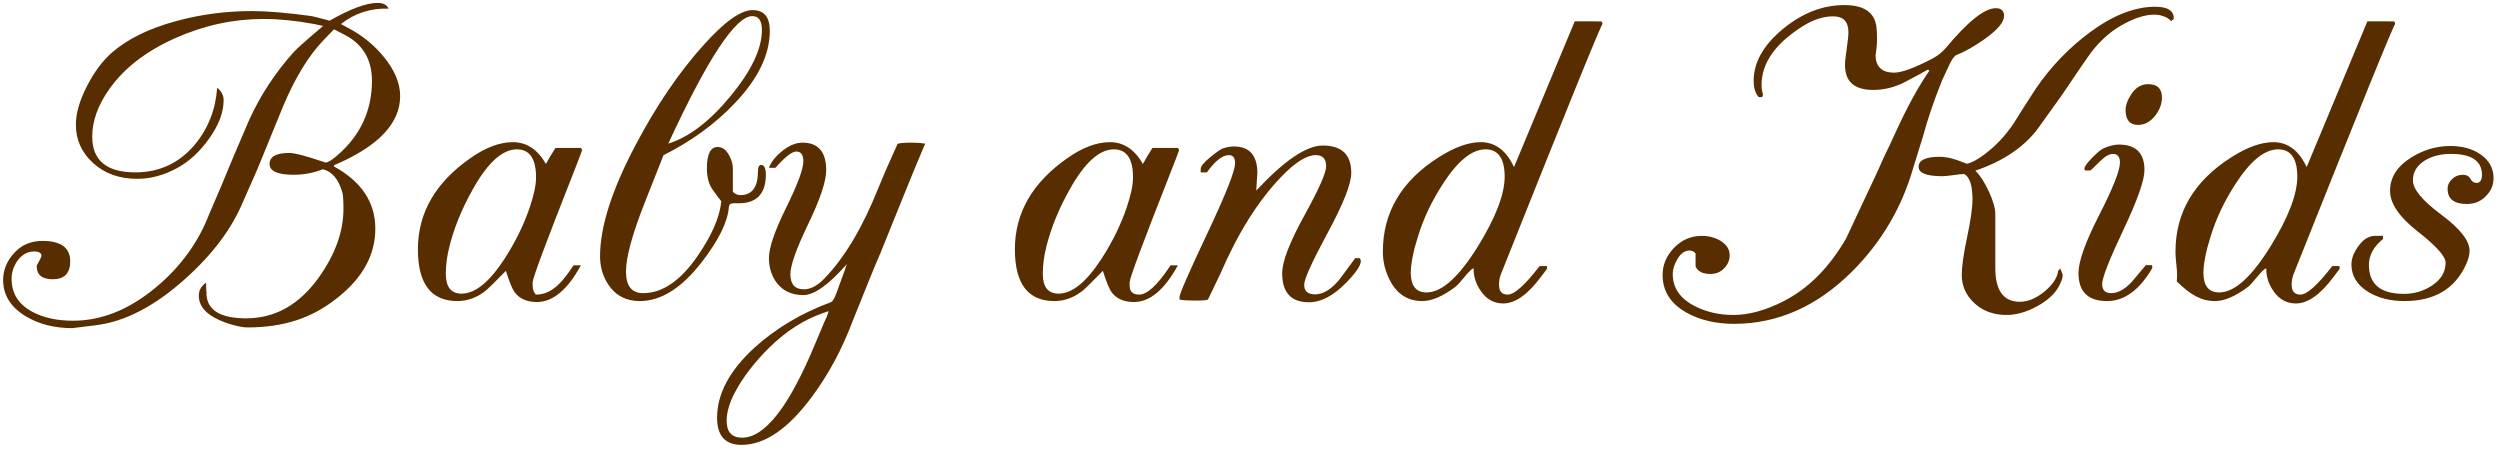 <svg xmlns="http://www.w3.org/2000/svg"
  xmlns:xlink="http://www.w3.org/1999/xlink" width="355px" height="64px">
  <path fill-rule="evenodd" fill="rgb(88, 45, 0)" d="M353.042,27.806 C352.321,28.581 351.400,28.968 350.279,28.968 C348.463,28.968 347.556,28.242 347.556,26.790 C347.556,26.291 347.770,25.837 348.197,25.428 C348.624,25.020 349.131,24.816 349.718,24.816 C350.225,24.816 350.585,25.009 350.799,25.394 C351.013,25.781 351.293,25.973 351.640,25.973 C352.174,25.973 352.441,25.581 352.441,24.796 C352.414,22.836 350.946,21.855 348.037,21.855 C346.595,21.855 345.367,22.162 344.353,22.777 C343.205,23.483 342.631,24.427 342.631,25.611 C342.631,26.863 343.973,28.485 346.655,30.477 C349.338,32.469 350.679,34.181 350.679,35.615 C350.679,36.185 350.505,36.844 350.159,37.595 C348.584,41.033 345.674,42.751 341.430,42.751 C339.428,42.751 337.720,42.321 336.305,41.458 C334.704,40.483 333.903,39.178 333.903,37.544 C333.903,36.728 334.223,35.877 334.864,34.992 C335.558,33.994 336.359,33.494 337.266,33.494 L338.387,33.494 L338.387,33.937 C337.052,35.026 336.385,36.251 336.385,37.612 C336.385,40.358 338.040,41.730 341.350,41.730 C342.872,41.730 344.239,41.310 345.454,40.469 C346.669,39.628 347.276,38.572 347.276,37.299 C347.276,36.413 345.961,34.941 343.332,32.884 C340.703,30.828 339.388,28.902 339.388,27.106 C339.388,25.198 340.389,23.618 342.391,22.368 C344.126,21.277 345.981,20.732 347.957,20.732 C349.638,20.732 351.053,21.120 352.201,21.894 C353.455,22.760 354.083,23.887 354.083,25.277 C354.083,26.257 353.735,27.100 353.042,27.806 ZM325.696,38.906 C325.508,39.382 325.415,39.893 325.415,40.437 C325.415,41.368 325.828,41.832 326.656,41.832 C327.590,41.832 329.098,40.483 331.180,37.783 L332.221,37.783 L332.221,38.191 C332.114,38.327 331.847,38.679 331.421,39.246 C329.525,41.810 327.723,43.092 326.015,43.092 C324.707,43.092 323.653,42.513 322.852,41.356 C322.131,40.335 321.784,39.246 321.811,38.089 C321.544,38.180 321.144,38.554 320.610,39.212 C319.942,40.029 319.475,40.539 319.209,40.743 C317.420,42.082 315.858,42.751 314.524,42.751 C312.522,42.751 311.014,41.821 309.1,39.961 C309.279,38.622 308.919,37.216 308.919,35.741 C308.919,30.159 311.562,25.690 316.849,22.331 C319.092,20.902 321.082,20.187 322.817,20.187 C324.873,20.187 326.449,21.368 327.544,23.729 L336.168,3.030 L339.948,3.035 C339.948,3.058 339.961,3.069 339.988,3.069 C340.068,3.160 340.109,3.285 340.109,3.443 C340.109,2.989 335.304,14.810 325.696,38.906 ZM323.493,21.208 C321.571,21.208 319.555,22.842 317.447,26.109 C315.872,28.537 314.697,31.010 313.923,33.528 C313.816,33.869 313.656,34.413 313.443,35.162 C313.069,36.659 312.882,37.839 312.882,38.701 C312.882,40.585 313.629,41.526 315.125,41.526 C317.287,41.526 319.715,39.348 322.412,34.992 C324.947,30.885 326.215,27.584 326.215,25.088 C326.215,22.502 325.308,21.208 323.493,21.208 ZM305.876,2.082 C304.541,2.082 302.966,2.604 301.151,3.647 C299.523,4.600 298.081,5.916 296.827,7.595 C296.319,8.299 295.439,9.581 294.184,11.441 C293.330,12.757 291.688,15.082 289.259,18.418 C287.284,20.982 284.361,22.922 280.491,24.237 C281.158,24.873 281.798,25.854 282.413,27.181 C283.027,28.508 283.334,29.581 283.334,30.397 L283.334,38.055 C283.334,41.254 284.495,42.853 286.817,42.853 C287.964,42.853 289.126,42.372 290.300,41.407 C291.475,40.443 292.129,39.462 292.262,38.463 C292.289,38.441 292.336,38.384 292.403,38.293 C292.469,38.203 292.516,38.146 292.543,38.123 C292.783,38.599 292.903,38.940 292.903,39.144 C292.903,39.462 292.729,39.949 292.383,40.607 C291.822,41.696 290.787,42.655 289.279,43.483 C287.771,44.311 286.323,44.725 284.935,44.725 C283.093,44.725 281.572,44.169 280.371,43.058 C279.170,41.946 278.569,40.607 278.569,39.042 C278.569,37.862 278.822,36.076 279.330,33.682 C279.837,31.288 280.091,29.501 280.091,28.321 C280.091,26.347 279.703,25.145 278.929,24.714 C278.582,24.714 278.062,24.765 277.368,24.867 C276.673,24.969 276.153,25.020 275.806,25.020 C273.564,25.020 272.443,24.578 272.443,23.693 C272.443,22.740 273.444,22.263 275.446,22.263 C276.193,22.263 277.021,22.422 277.928,22.740 L279.290,23.250 C279.903,23.137 280.677,22.740 281.612,22.059 C283.320,20.812 284.775,19.280 285.976,17.465 C286.643,16.376 287.684,14.742 289.099,12.564 C291.208,9.479 293.757,6.824 296.747,4.600 C300.030,2.173 303.126,0.959 306.036,0.959 C307.824,0.959 308.705,1.526 308.678,2.660 C308.464,2.819 308.358,2.944 308.358,3.035 C307.717,2.400 306.890,2.082 305.876,2.082 ZM277.848,7.799 C277.554,7.913 277.234,8.321 276.887,9.024 C276.673,9.456 276.313,10.227 275.806,11.339 C274.658,14.175 273.751,16.830 273.084,19.303 C272.817,20.142 272.349,21.651 271.682,23.829 C270.054,29.501 267.144,34.425 262.954,38.599 C257.989,43.522 252.410,45.985 246.217,45.985 C243.655,45.985 241.426,45.462 239.531,44.419 C237.235,43.148 236.088,41.356 236.088,39.042 C236.088,37.658 236.594,36.410 237.609,35.298 C238.730,34.096 240.078,33.494 241.653,33.494 C242.667,33.494 243.561,33.733 244.336,34.209 C245.190,34.754 245.617,35.434 245.617,36.251 C245.617,36.932 245.357,37.544 244.836,38.089 C244.316,38.633 243.668,38.906 242.894,38.906 C241.799,38.906 241.092,38.554 240.772,37.851 C240.772,37.420 240.772,36.796 240.772,35.979 C240.532,35.707 240.252,35.570 239.931,35.570 C239.237,35.570 238.650,35.990 238.170,36.830 C237.742,37.556 237.529,38.248 237.529,38.906 C237.529,40.880 238.571,42.400 240.655,43.466 C242.286,44.305 244.129,44.725 246.187,44.725 C248.325,44.725 250.676,44.079 253.242,42.785 C256.769,40.993 259.735,38.021 262.140,33.869 C262.648,32.780 264.117,29.649 266.549,24.476 C266.789,23.931 267.150,23.126 267.631,22.059 C267.926,21.492 268.420,20.448 269.114,18.928 C270.798,15.230 272.414,12.269 273.965,10.045 L273.764,9.875 C273.070,10.284 271.996,10.868 270.541,11.628 C269.086,12.388 267.571,12.768 265.997,12.768 C263.327,12.768 261.993,11.600 261.993,9.263 C261.993,8.741 262.073,7.958 262.233,6.914 C262.393,5.871 262.473,5.088 262.473,4.566 C262.473,3.069 261.753,2.320 260.311,2.320 C258.896,2.320 257.442,2.796 255.947,3.749 C252.076,6.200 250.141,8.968 250.141,12.053 C250.141,12.530 250.208,12.972 250.341,13.381 C250.341,13.517 250.301,13.653 250.221,13.789 L249.741,13.789 C249.260,13.267 249.020,12.496 249.020,11.475 C249.020,8.866 250.395,6.421 253.144,4.141 C255.893,1.860 258.816,0.720 261.913,0.720 C264.769,0.720 266.290,1.821 266.477,4.022 C266.557,5.043 266.557,5.939 266.477,6.710 C266.389,7.497 266.338,7.860 266.323,7.811 C266.351,9.479 267.227,10.318 268.960,10.318 C270.027,10.318 271.829,9.660 274.365,8.344 C275.139,7.935 275.806,7.403 276.367,6.744 C279.463,3.023 281.812,1.163 283.414,1.163 C284.188,1.163 284.575,1.537 284.575,2.286 C284.575,3.148 283.654,4.237 281.812,5.553 C280.371,6.574 279.050,7.323 277.848,7.799 ZM213.141,38.906 C212.953,39.382 212.860,39.893 212.860,40.437 C212.860,41.368 213.274,41.832 214.101,41.832 C215.035,41.832 216.544,40.483 218.626,37.783 L219.667,37.783 L219.667,38.191 C219.560,38.327 219.293,38.679 218.866,39.246 C216.970,41.810 215.169,43.092 213.461,43.092 C212.153,43.092 211.098,42.513 210.298,41.356 C209.577,40.335 209.230,39.246 209.257,38.089 C208.989,38.180 208.589,38.554 208.055,39.212 C207.388,40.029 206.921,40.539 206.654,40.743 C204.865,42.082 203.304,42.751 201.970,42.751 C199.968,42.751 198.459,41.821 197.445,39.961 C196.724,38.622 196.364,37.216 196.364,35.741 C196.364,30.159 199.007,25.690 204.295,22.331 C206.538,20.902 208.527,20.187 210.263,20.187 C212.318,20.187 213.894,21.368 214.989,23.729 L223.614,3.030 L227.394,3.035 C227.394,3.058 227.407,3.069 227.434,3.069 C227.514,3.160 227.554,3.285 227.554,3.443 C227.554,2.989 222.750,14.810 213.141,38.906 ZM210.938,21.208 C209.016,21.208 207.001,22.842 204.892,26.109 C203.317,28.537 202.143,31.010 201.369,33.528 C201.262,33.869 201.102,34.413 200.888,35.162 C200.514,36.659 200.328,37.839 200.328,38.701 C200.328,40.585 201.075,41.526 202.570,41.526 C204.732,41.526 207.161,39.348 209.857,34.992 C212.393,30.885 213.661,27.584 213.661,25.088 C213.661,22.502 212.753,21.208 210.938,21.208 ZM185.874,42.922 C183.338,42.922 182.070,41.549 182.070,38.804 C182.070,37.148 183.111,34.430 185.193,30.653 C187.275,26.875 188.316,24.532 188.316,23.625 C188.316,22.559 187.822,22.025 186.835,22.025 C185.553,22.025 183.938,23.035 181.990,25.054 C178.707,28.435 175.797,33.064 173.261,38.940 C172.941,39.575 172.367,40.766 171.540,42.513 C171.486,42.627 170.832,42.683 169.578,42.683 C168.723,42.683 168.030,42.638 167.496,42.547 L167.496,42.172 C167.496,41.718 168.810,38.706 171.440,33.139 C174.069,27.571 175.384,24.253 175.384,23.184 C175.384,22.412 175.090,22.025 174.503,22.025 C173.595,22.025 172.554,22.842 171.380,24.476 L170.499,24.476 L170.499,23.999 C170.499,23.614 170.952,23.052 171.860,22.314 C172.767,21.577 173.368,21.163 173.662,21.072 C174.196,20.891 174.716,20.800 175.223,20.800 C177.439,20.800 178.547,22.071 178.547,24.612 C178.547,24.476 178.493,25.292 178.386,27.062 C182.363,22.797 185.513,20.664 187.836,20.664 C190.531,20.664 191.880,21.959 191.880,24.550 C191.880,26.095 190.765,28.931 188.536,33.055 C186.307,37.180 185.193,39.639 185.193,40.435 C185.193,41.344 185.714,41.798 186.755,41.798 C187.929,41.798 189.117,41.045 190.318,39.537 C190.772,38.898 191.479,37.939 192.440,36.659 L193.041,36.659 C193.174,36.773 193.241,36.909 193.241,37.068 C193.241,37.680 192.573,38.679 191.239,40.063 C189.397,41.969 187.609,42.922 185.874,42.922 ZM160.409,40.063 L160.409,40.573 C160.409,41.413 160.863,41.832 161.770,41.832 C162.918,41.832 164.399,40.449 166.215,37.680 L167.256,37.680 C165.360,41.152 163.278,42.888 161.010,42.888 C159.594,42.888 158.540,42.423 157.846,41.492 C157.526,41.061 157.112,40.052 156.605,38.463 C155.057,40.052 154.083,41.005 153.682,41.322 C152.454,42.275 151.133,42.751 149.719,42.751 C145.981,42.751 144.113,40.301 144.113,35.400 C144.113,30.227 146.609,25.905 151.600,22.434 C153.736,20.936 155.738,20.187 157.606,20.187 C159.554,20.187 161.116,21.220 162.291,23.284 C162.557,22.763 163.012,22.003 163.652,21.004 L167.216,21.004 C167.349,21.072 167.416,21.197 167.416,21.379 C167.309,21.697 166.828,22.944 165.974,25.122 C162.264,34.538 160.409,39.518 160.409,40.063 ZM158.167,21.208 C156.111,21.208 154.029,23.092 151.921,26.858 C150.345,29.649 149.224,32.405 148.557,35.128 C148.237,36.421 148.077,37.669 148.077,38.872 C148.077,40.755 148.824,41.696 150.319,41.696 C152.241,41.696 154.269,40.052 156.405,36.762 C157.953,34.379 159.154,31.929 160.009,29.410 C160.595,27.664 160.889,26.257 160.889,25.190 C160.889,22.536 159.982,21.208 158.167,21.208 ZM125.113,35.714 C124.306,37.573 122.963,40.860 121.083,45.576 C119.561,49.614 117.625,53.211 115.277,56.365 C111.914,60.902 108.590,63.171 105.307,63.171 C102.985,63.171 101.824,61.889 101.824,59.326 C101.824,55.922 103.599,52.598 107.149,49.354 C110.192,46.608 113.795,44.464 117.960,42.922 C118.226,42.831 118.500,42.389 118.780,41.594 C119.061,40.800 119.454,39.722 119.961,38.361 L120.242,37.510 C117.679,40.437 115.624,41.901 114.076,41.901 C112.474,41.901 111.233,41.345 110.352,40.233 C109.578,39.258 109.191,38.055 109.191,36.625 C109.191,35.174 110.005,32.797 111.633,29.495 C113.261,26.194 114.076,23.999 114.076,22.910 C114.076,21.980 113.742,21.515 113.075,21.515 C112.460,21.515 111.473,22.286 110.112,23.829 L109.191,23.829 C109.484,23.012 110.118,22.212 111.093,21.430 C112.067,20.647 113.021,20.255 113.956,20.255 C116.198,20.255 117.319,21.560 117.319,24.169 C117.319,25.735 116.471,28.276 114.776,31.793 C113.081,35.310 112.234,37.692 112.234,38.940 C112.234,40.369 112.875,41.084 114.158,41.084 C115.121,41.084 116.110,40.551 117.126,39.485 C119.986,36.514 122.538,32.204 124.784,26.557 C125.422,24.968 126.314,22.925 127.458,20.428 C127.751,20.313 128.403,20.255 129.416,20.255 C130.161,20.255 130.813,20.301 131.373,20.392 C130.496,22.435 129.312,25.306 127.824,29.006 L125.113,35.714 ZM116.878,44.453 C114.182,45.383 111.660,46.994 109.311,49.286 C107.122,51.441 105.454,53.619 104.306,55.820 C103.559,57.250 103.185,58.565 103.185,59.768 C103.185,61.356 103.920,62.150 105.387,62.150 C108.617,62.150 112.074,57.703 115.757,48.809 C116.825,46.245 117.359,45.009 117.359,45.100 L117.679,44.181 L116.878,44.453 ZM94.216,22.043 C93.949,22.724 93.068,24.949 91.574,28.719 C89.785,33.238 88.891,36.519 88.891,38.563 C88.891,40.607 89.705,41.628 91.334,41.628 C94.056,41.628 96.632,39.867 99.061,36.345 C101.089,33.413 102.210,30.822 102.424,28.572 C102.130,28.231 101.717,27.681 101.183,26.919 C100.649,26.158 100.382,25.152 100.382,23.902 C100.382,21.879 100.892,20.868 101.911,20.868 C102.564,20.868 103.099,21.254 103.517,22.025 C103.883,22.661 104.066,23.296 104.066,23.931 C104.066,24.907 104.066,26.007 104.066,27.232 C104.386,27.550 104.733,27.709 105.107,27.709 C106.789,27.709 107.629,26.586 107.629,24.339 C107.629,23.727 107.776,23.421 108.070,23.421 C108.523,23.421 108.751,23.897 108.751,24.850 C108.724,27.527 107.442,28.866 104.907,28.866 L104.146,28.866 C103.746,28.866 103.532,29.036 103.505,29.376 C103.345,31.486 102.064,34.096 99.662,37.204 C96.805,40.902 93.869,42.751 90.853,42.751 C88.877,42.751 87.370,41.946 86.329,40.335 C85.581,39.178 85.208,37.862 85.208,36.387 C85.208,32.213 86.889,26.949 90.253,20.596 C93.189,15.014 96.405,10.284 99.902,6.404 C102.865,3.092 105.187,1.435 106.869,1.435 C108.497,1.435 109.311,2.412 109.311,4.365 C109.311,7.748 107.656,11.177 104.346,14.651 C101.597,17.558 98.220,20.022 94.216,22.043 ZM106.829,2.286 C104.453,2.286 100.476,8.321 94.897,20.392 C97.833,19.484 100.783,17.232 103.746,13.636 C106.709,10.040 108.190,6.914 108.190,4.260 C108.190,2.944 107.736,2.286 106.829,2.286 ZM75.638,40.063 L75.638,40.573 C75.638,41.413 76.092,41.832 76.1,41.832 C78.147,41.832 79.628,40.449 81.444,37.680 L82.485,37.680 C80.589,41.152 78.507,42.888 76.239,42.888 C74.824,42.888 73.770,42.423 73.076,41.492 C72.755,41.061 72.341,40.052 71.835,38.463 C70.286,40.052 69.312,41.005 68.912,41.322 C67.684,42.275 66.362,42.751 64.948,42.751 C61.210,42.751 59.342,40.301 59.342,35.400 C59.342,30.227 61.838,25.905 66.830,22.434 C68.965,20.936 70.967,20.187 72.836,20.187 C74.784,20.187 76.345,21.220 77.520,23.284 C77.787,22.763 78.241,22.003 78.881,21.004 L82.445,21.004 C82.578,21.072 82.645,21.197 82.645,21.379 C82.538,21.697 82.058,22.944 81.204,25.122 C77.493,34.538 75.638,39.518 75.638,40.063 ZM73.396,21.208 C71.340,21.208 69.258,23.092 67.150,26.858 C65.575,29.649 64.454,32.405 63.787,35.128 C63.466,36.421 63.306,37.669 63.306,38.872 C63.306,40.755 64.053,41.696 65.548,41.696 C67.470,41.696 69.499,40.052 71.634,36.762 C73.182,34.379 74.383,31.929 75.238,29.410 C75.825,27.664 76.119,26.257 76.119,25.190 C76.119,22.536 75.211,21.208 73.396,21.208 ZM54.498,8.072 C56.045,9.955 56.820,11.815 56.820,13.653 C56.820,17.533 53.697,20.800 47.451,23.455 L47.411,23.625 C51.335,25.781 53.296,28.730 53.296,32.473 C53.296,36.195 51.495,39.473 47.891,42.309 C44.394,45.100 40.430,46.495 35.1,46.495 C34.344,46.495 32.743,46.155 31.195,45.474 C29.219,44.612 28.232,43.443 28.232,41.969 C28.232,41.220 28.579,40.607 29.273,40.131 L29.273,40.914 C29.299,41.095 29.313,41.311 29.313,41.560 C29.313,43.988 31.195,45.202 34.959,45.202 C39.096,45.202 42.552,43.239 45.329,39.314 C47.624,36.070 48.772,32.848 48.772,29.649 C48.772,28.469 48.718,27.698 48.612,27.334 C48.078,25.451 47.157,24.351 45.849,24.033 C44.541,24.555 43.153,24.816 41.685,24.816 C39.416,24.816 38.282,24.305 38.282,23.284 C38.282,22.241 39.213,21.719 41.077,21.719 C41.849,21.719 43.566,22.173 46.228,23.080 C46.574,23.080 47.159,22.718 47.984,21.991 C51.205,19.178 52.816,15.673 52.816,11.475 C52.816,8.503 51.565,6.348 49.064,5.009 C48.878,4.918 48.332,4.634 47.428,4.158 L45.951,5.689 C43.795,7.935 41.867,11.101 40.164,15.184 C39.416,17.045 38.215,19.983 36.560,23.999 C36.160,24.884 35.479,26.427 34.518,28.628 C32.917,32.485 30.167,36.149 26.270,39.620 C21.946,43.500 17.715,45.689 13.578,46.189 L10.254,46.597 C7.692,46.597 5.463,46.019 3.568,44.861 C1.486,43.568 0.445,41.867 0.445,39.756 C0.445,38.350 0.965,37.074 2.006,35.928 C3.047,34.782 4.382,34.209 6.010,34.209 C8.653,34.209 9.974,35.174 9.974,37.102 C9.974,38.804 9.147,39.654 7.492,39.654 C5.970,39.654 5.210,39.031 5.210,37.783 C5.210,37.714 5.323,37.482 5.550,37.085 C5.776,36.688 5.890,36.444 5.890,36.353 C5.890,35.922 5.543,35.707 4.849,35.707 C3.888,35.707 3.087,36.161 2.447,37.068 C1.913,37.862 1.646,38.701 1.646,39.586 C1.646,41.674 2.633,43.239 4.607,44.283 C6.181,45.122 8.102,45.542 10.369,45.542 C14.424,45.542 18.345,43.964 22.134,40.810 C25.655,37.882 28.188,34.387 29.736,30.324 C29.790,30.211 30.341,28.930 31.391,26.482 C32.243,24.372 33.575,21.217 35.387,17.019 C36.964,13.563 39.048,10.379 41.640,7.469 C42.148,6.901 43.564,5.639 45.889,3.683 C45.649,3.638 45.222,3.547 44.608,3.411 C42.019,2.933 39.616,2.694 37.401,2.694 C33.157,2.694 29.006,3.592 24.949,5.387 C20.758,7.251 17.608,9.682 15.500,12.681 C13.898,14.954 13.097,17.192 13.097,19.397 C13.097,22.783 15.139,24.476 19.223,24.476 C22.640,24.476 25.456,23.160 27.671,20.528 C29.566,18.236 30.621,15.548 30.835,12.462 C31.448,12.938 31.755,13.529 31.755,14.232 C31.755,15.933 31.075,17.743 29.713,19.660 C28.352,21.577 26.791,23.001 25.029,23.931 C23.187,24.907 21.345,25.394 19.503,25.394 C16.967,25.394 14.879,24.652 13.237,23.165 C11.596,21.680 10.775,19.859 10.775,17.703 C10.775,16.115 11.289,14.311 12.316,12.292 C13.344,10.273 14.525,8.673 15.860,7.493 C18.128,5.519 21.211,4.010 25.109,2.967 C28.552,2.037 32.102,1.571 35.759,1.571 C37.921,1.571 40.750,1.809 44.248,2.286 C44.488,2.332 45.342,2.547 46.810,2.933 C49.746,1.254 52.015,0.414 53.617,0.414 C54.418,0.414 54.938,0.686 55.178,1.231 C52.642,1.140 50.387,1.866 48.412,3.409 C48.785,3.613 49.119,3.795 49.413,3.954 C51.415,4.997 53.109,6.370 54.498,8.072 ZM301.031,23.080 C301.031,22.263 300.697,21.855 300.030,21.855 C299.496,21.855 298.842,22.246 298.068,23.029 C297.294,23.812 296.880,24.203 296.827,24.203 L296.146,24.203 C296.039,24.181 295.986,24.090 295.986,23.931 C295.986,23.659 296.359,23.143 297.107,22.383 C297.854,21.623 298.401,21.174 298.749,21.038 C299.576,20.698 300.283,20.528 300.871,20.528 C303.299,20.528 304.514,21.732 304.514,24.141 C304.514,25.596 303.513,28.437 301.511,32.663 C299.509,36.890 298.508,39.447 298.508,40.333 C298.508,41.196 298.935,41.628 299.790,41.628 C300.751,41.628 301.738,41.080 302.753,39.981 C302.993,39.706 303.647,38.928 304.715,37.646 L305.475,37.646 C305.582,37.669 305.635,37.771 305.635,37.953 C305.635,38.089 305.381,38.520 304.875,39.246 C303.219,41.583 301.324,42.751 299.189,42.751 C296.493,42.751 295.145,41.424 295.145,38.769 C295.145,37.114 296.126,34.368 298.088,30.533 C300.050,26.699 301.031,24.215 301.031,23.080 ZM303.593,17.737 C302.419,17.737 301.832,17.022 301.832,15.593 C301.832,14.980 302.072,14.288 302.552,13.517 C303.193,12.474 304.020,11.951 305.035,11.951 C306.342,11.951 306.997,12.587 306.997,13.857 C306.997,14.720 306.690,15.559 306.076,16.376 C305.381,17.283 304.554,17.737 303.593,17.737 Z" />
</svg>